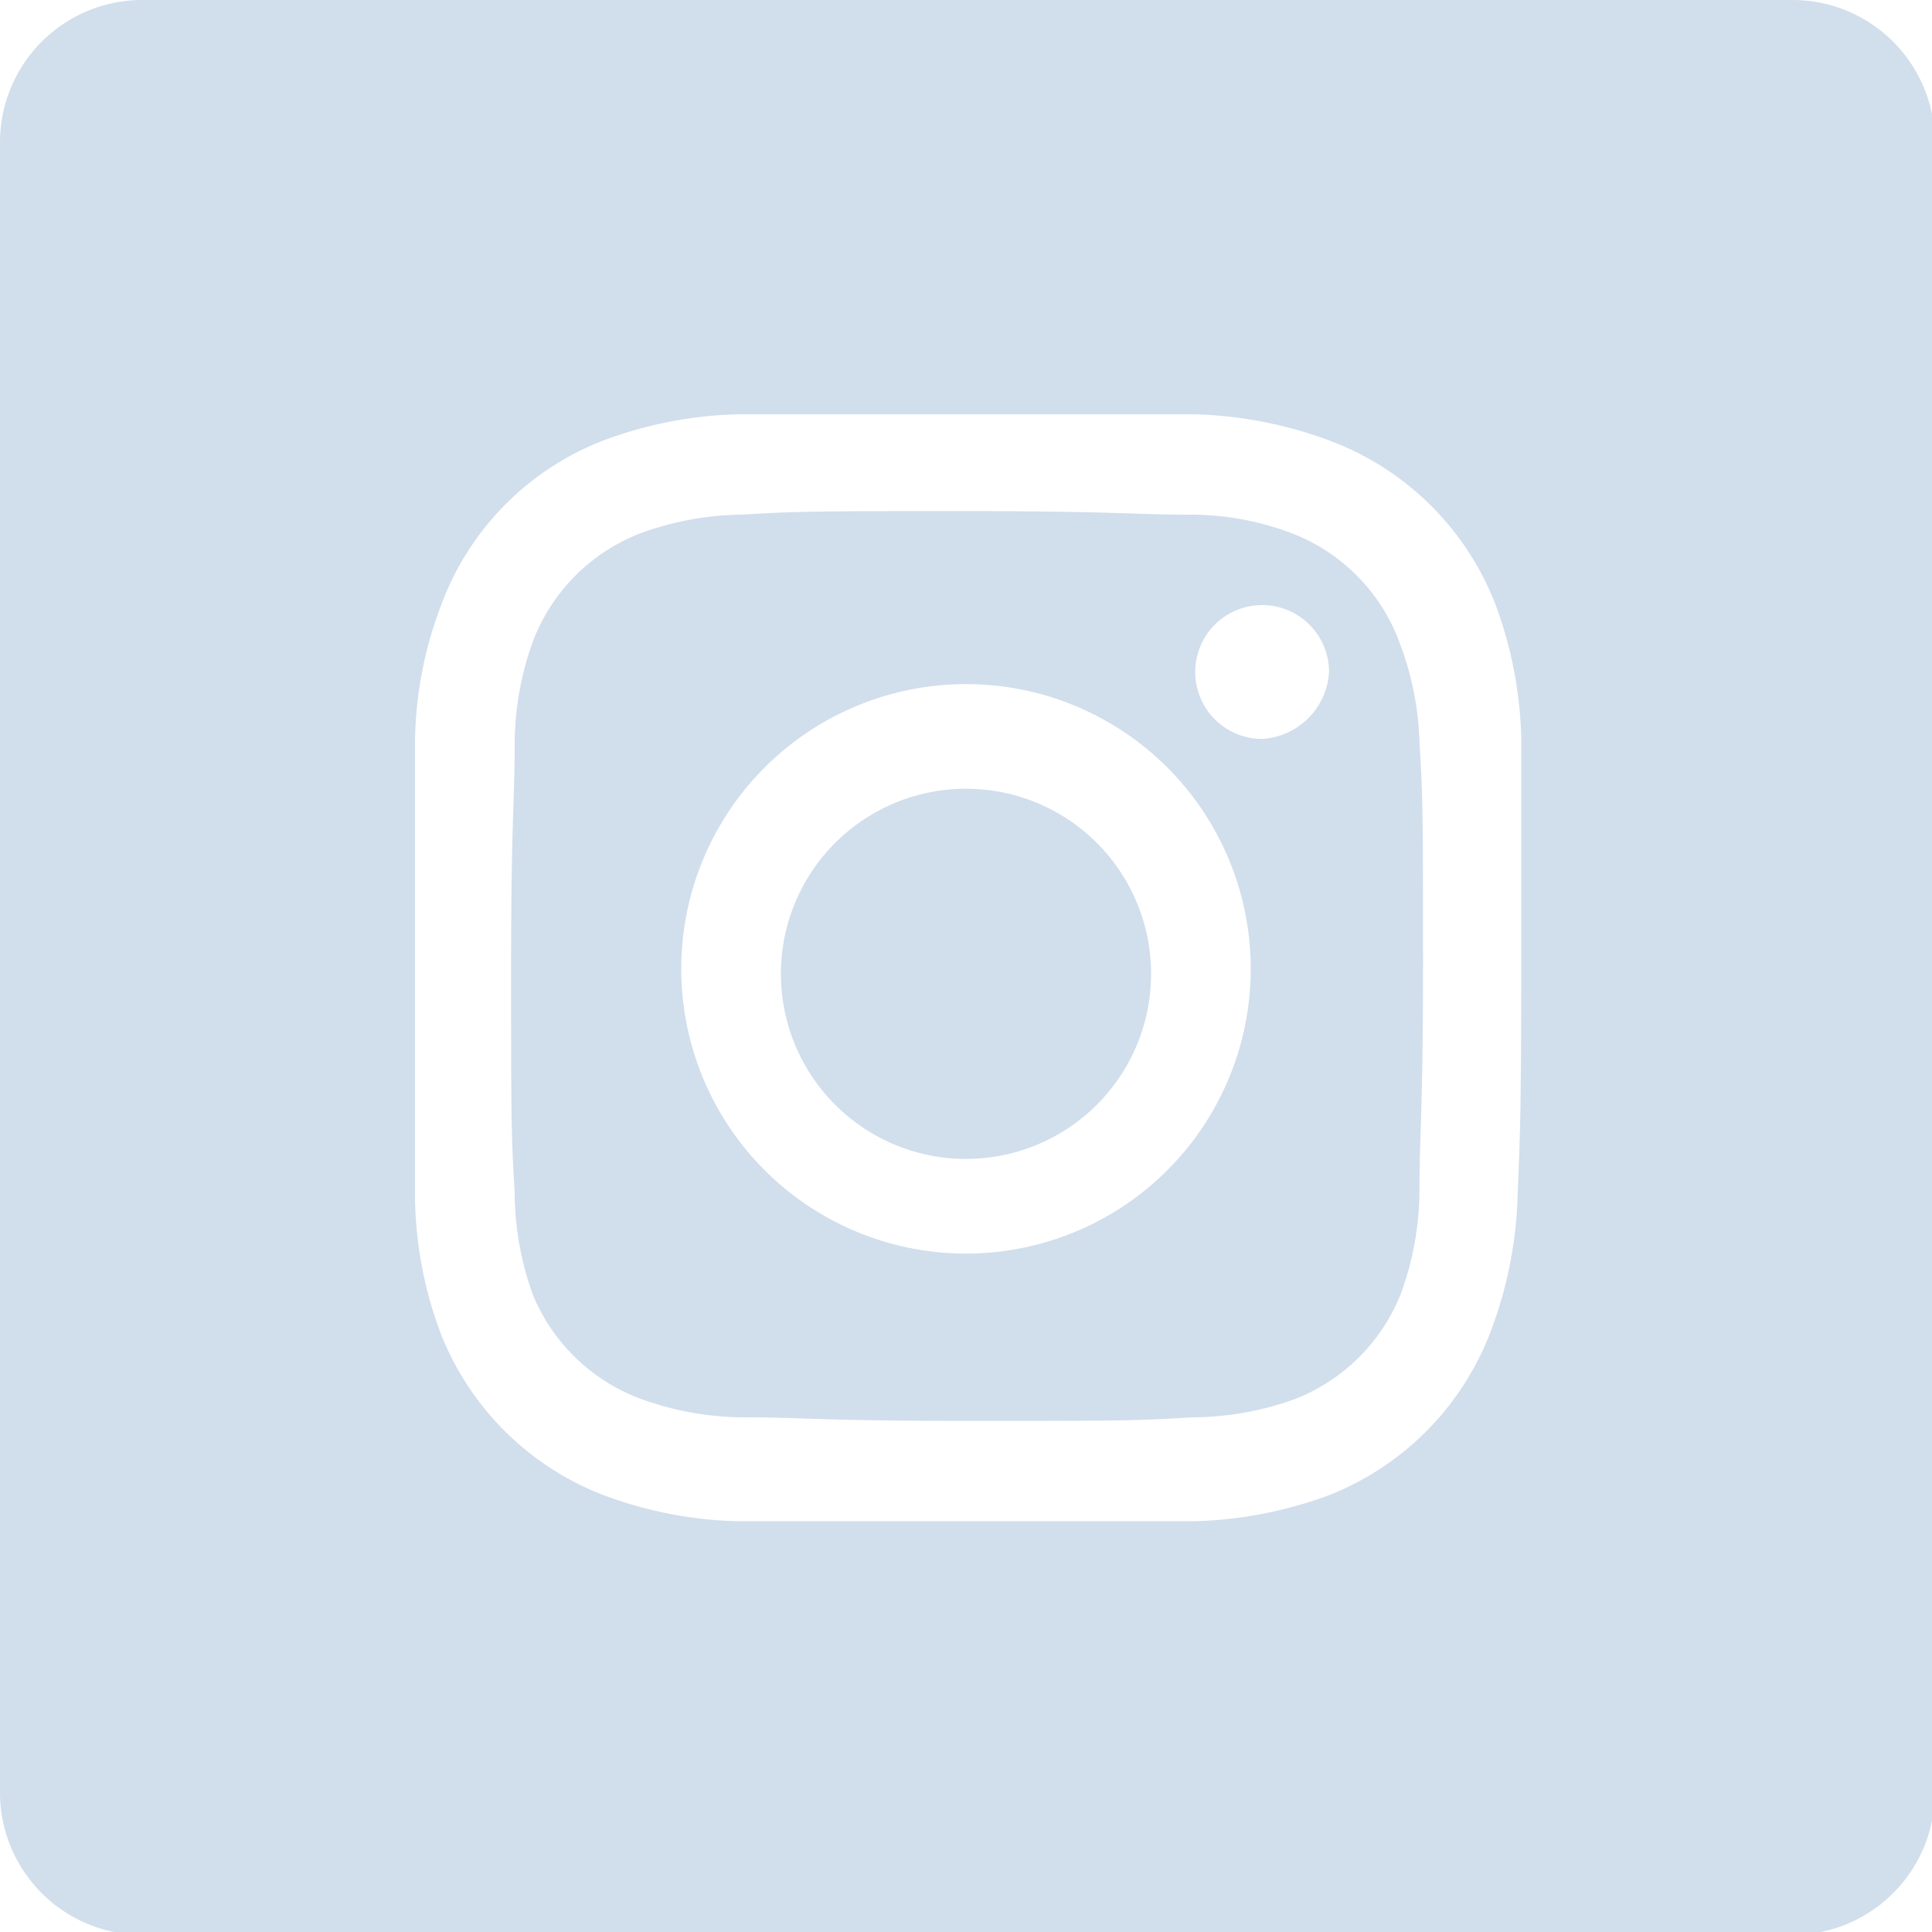 <svg id="Calque_1" data-name="Calque 1" xmlns="http://www.w3.org/2000/svg" viewBox="0 0 27.14 27.14"><defs><style>.cls-1{fill:#d1deec;}</style></defs><path id="Tracé_682" data-name="Tracé 682" class="cls-1" d="M19.65,9A2.61,2.61,0,0,0,18.17,7.5a4,4,0,0,0-1.45-.27c-.82,0-1.07-.05-3.15-.05s-2.33,0-3.15.05A4.27,4.27,0,0,0,9,7.49,2.63,2.63,0,0,0,7.49,9a4.27,4.27,0,0,0-.26,1.45c0,.82-.05,1.07-.05,3.15s0,2.33.05,3.15a4.27,4.27,0,0,0,.26,1.45A2.63,2.63,0,0,0,9,19.65a4.27,4.27,0,0,0,1.45.26c.82,0,1.07.05,3.15.05s2.33,0,3.15-.05a4.27,4.27,0,0,0,1.45-.26,2.63,2.63,0,0,0,1.48-1.48,4.27,4.27,0,0,0,.26-1.45c0-.82.05-1.07.05-3.15s0-2.33-.05-3.15A4.27,4.27,0,0,0,19.65,9Zm-6.08,8.61a4,4,0,1,1,4-4,4,4,0,0,1-4,4Zm4.16-7.23a.94.94,0,1,1,.94-.94h0a1,1,0,0,1-.94.94Z"/><path id="Tracé_683" data-name="Tracé 683" class="cls-1" d="M16.17,13.68a2.6,2.6,0,1,1-2.6-2.6,2.6,2.6,0,0,1,2.6,2.6Z"/><path id="Tracé_684" data-name="Tracé 684" class="cls-1" d="M25.18,0H2A2,2,0,0,0,0,2H0V25.18a2,2,0,0,0,2,2H25.18a2,2,0,0,0,2-2h0V2a2,2,0,0,0-2-2ZM21.32,16.78a5.88,5.88,0,0,1-.37,1.9A4,4,0,0,1,18.68,21a5.88,5.88,0,0,1-1.9.37c-.83,0-1.1,0-3.21,0s-2.38,0-3.21,0A5.77,5.77,0,0,1,8.47,21a4,4,0,0,1-2.28-2.27,5.62,5.62,0,0,1-.36-1.9c0-.83,0-1.1,0-3.21s0-2.38,0-3.21a5.51,5.51,0,0,1,.36-1.89A3.94,3.94,0,0,1,8.47,6.19a5.77,5.77,0,0,1,1.89-.37c.83,0,1.1,0,3.21,0s2.38,0,3.21,0a5.88,5.88,0,0,1,1.9.37A4,4,0,0,1,21,8.47a5.77,5.77,0,0,1,.37,1.89c0,.83,0,1.1,0,3.21S21.35,16,21.32,16.78Z"/></svg>
